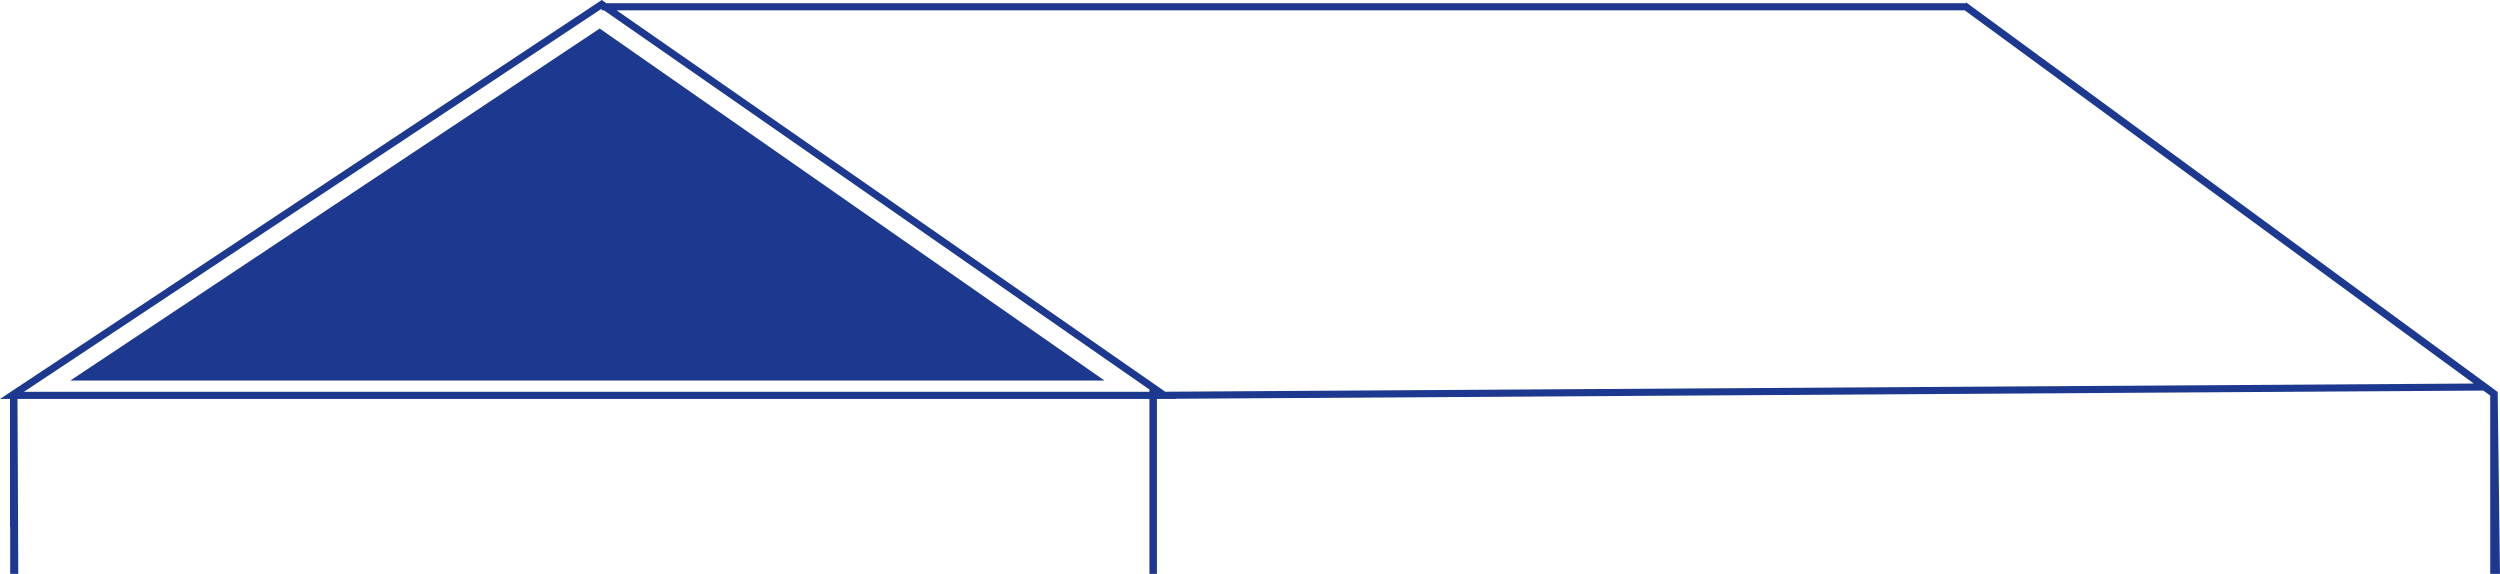 <svg id="Ebene_1" data-name="Ebene 1" xmlns="http://www.w3.org/2000/svg" viewBox="0 0 632.172 145.118"><defs><style>.cls-1{fill:#1c388f;}</style></defs><path class="cls-1" d="M1286.953,361.785h.045v11.868h2.044l-.198-44.237h286.233v44.237h1.89V329.416h4.733l-.062-.043,330.745-2.07,1.735,1.272.007,45.078h2.466l-.012-.356-.573-45.558.016-.034-.013-.01.032-.025-.084-.061L1781.592,229.141l-.257.318V229.341H1437.745l-.619-.431-.536-.375-.553.361-149.145,98.886-2.473,1.634h2.533Zm494.273-130.645,128.725,94.379-330.875,2.071L1440.333,231.14Zm-344.666-.404.007.005v.399h.573l137.938,95.897v.578l-.249.002H1290.449Z" transform="translate(-1284.42 -228.535)"/><polygon class="cls-1" points="279.299 96.232 17.773 96.232 151.637 7.216 279.299 96.232"/></svg>